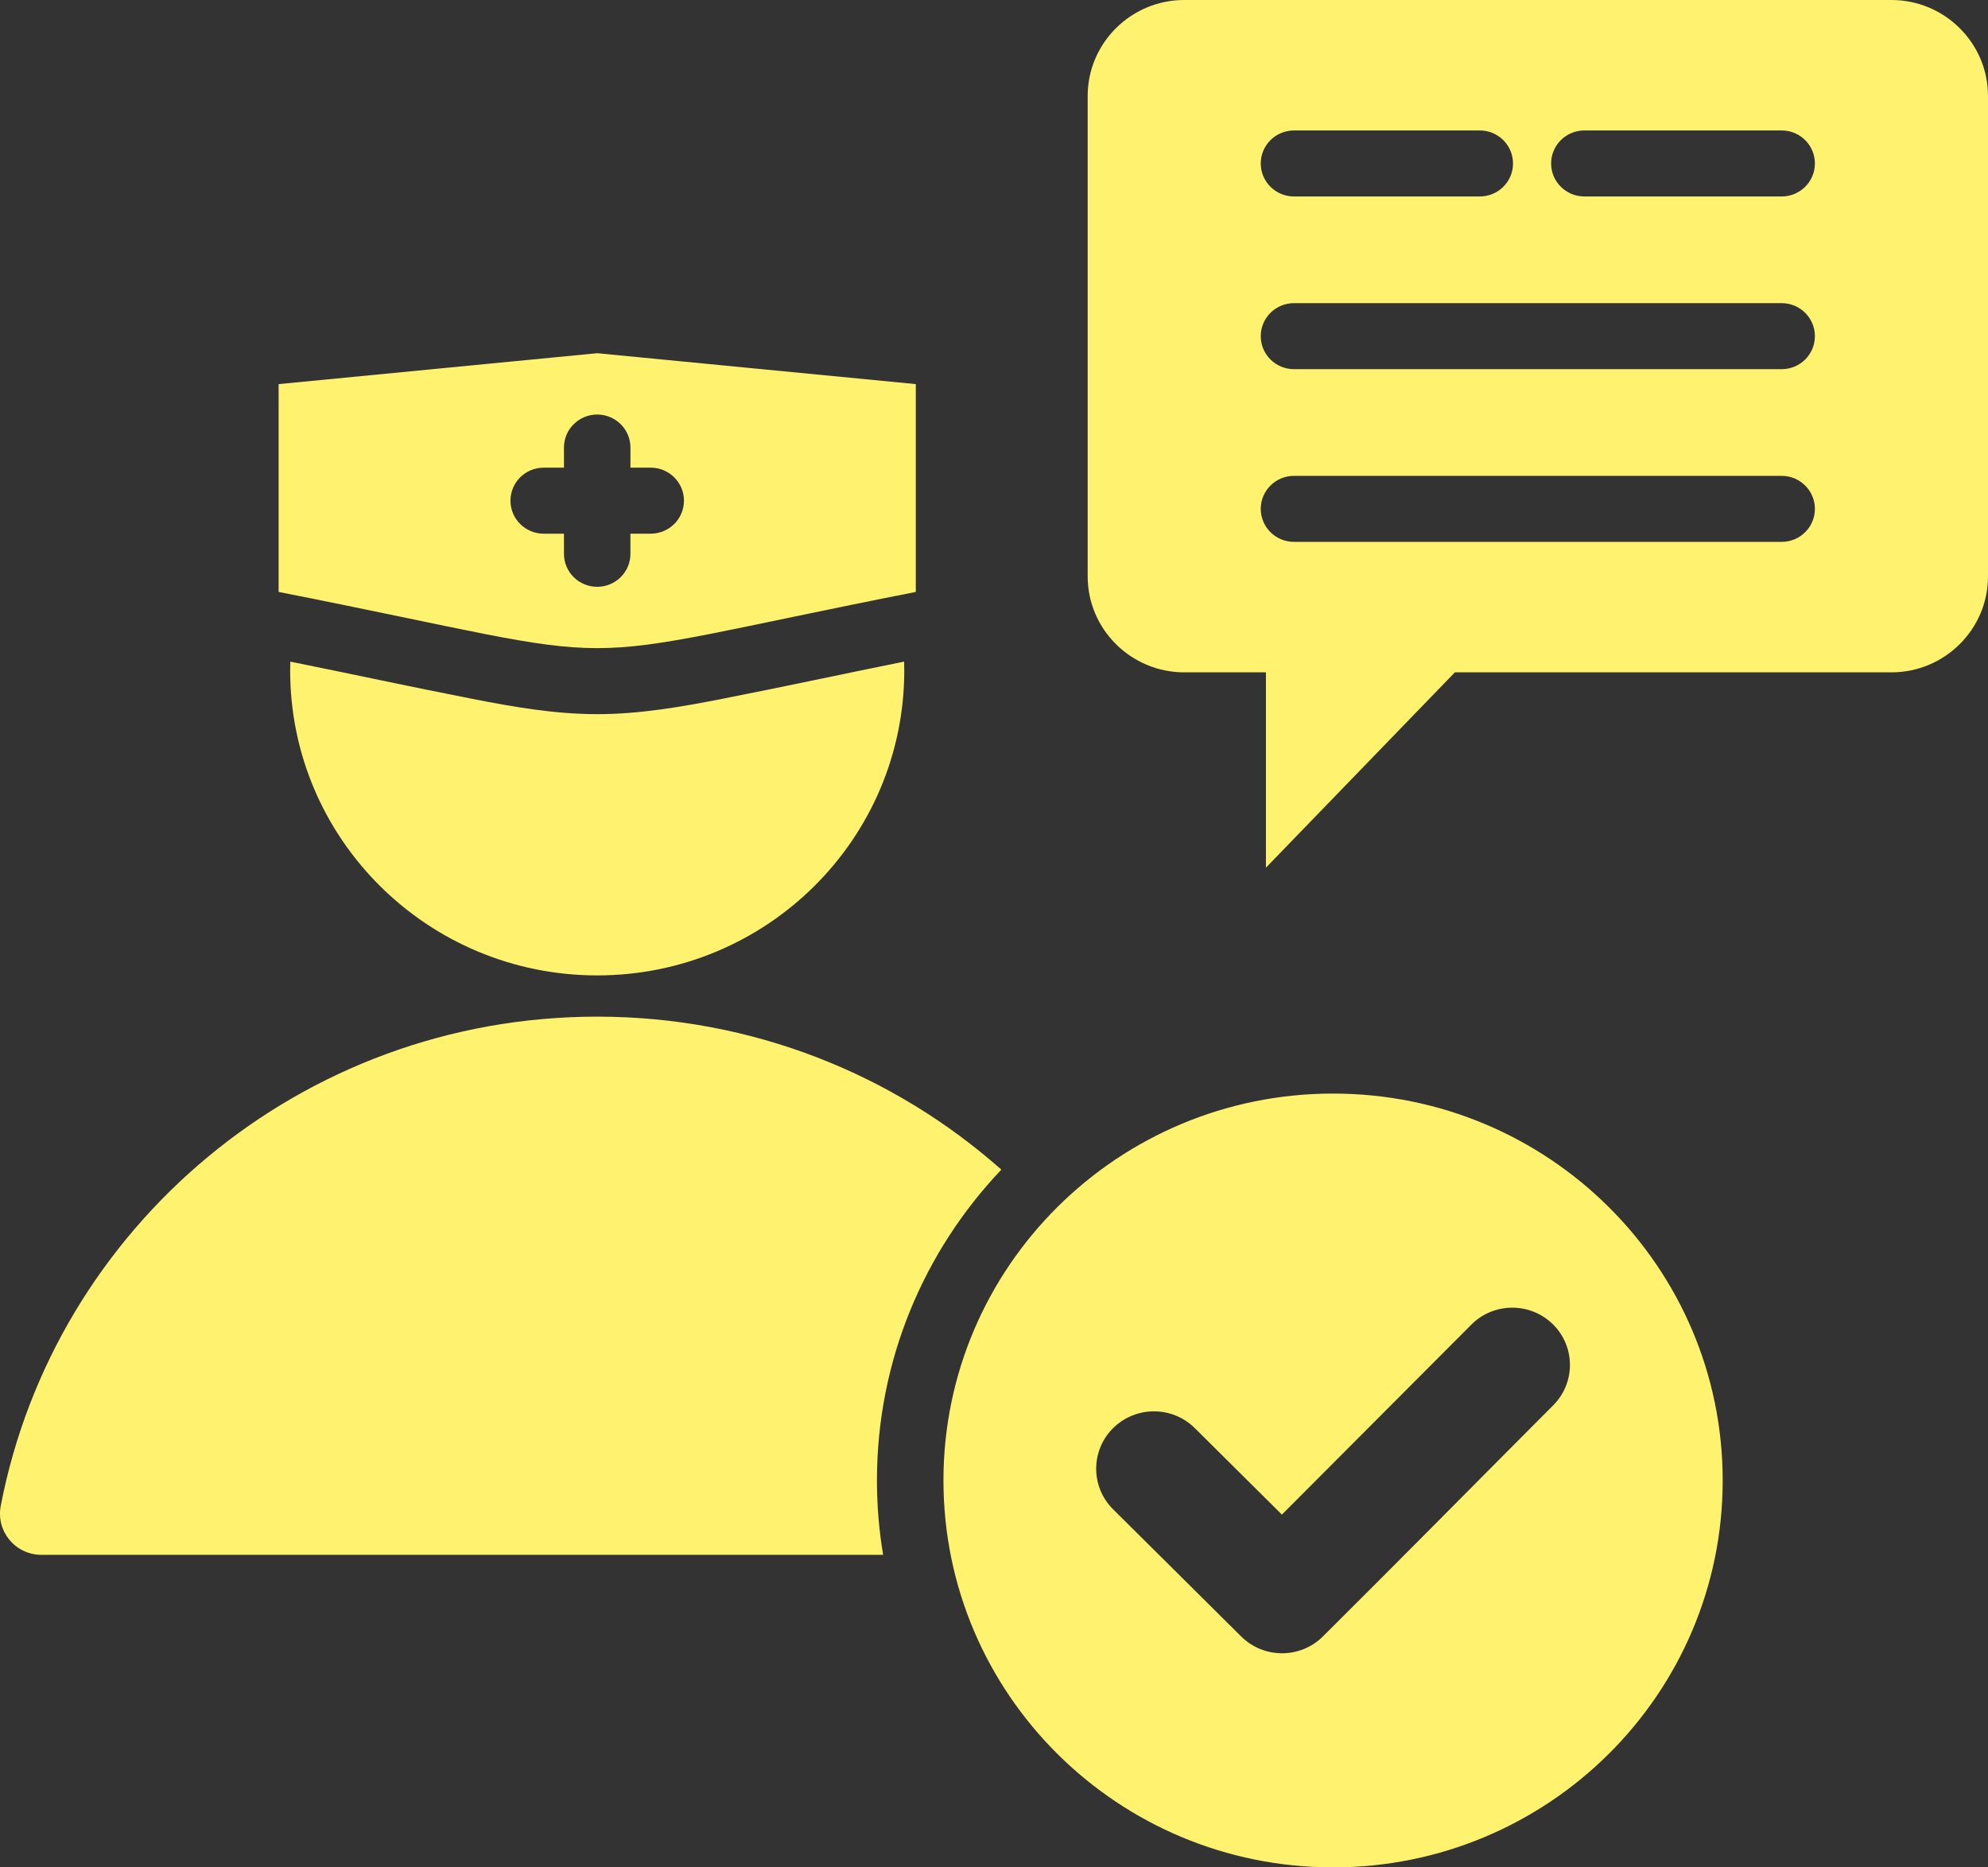<svg width="66" height="62" viewBox="0 0 66 62" fill="none" xmlns="http://www.w3.org/2000/svg">
<rect x="0" y="0" width="66" height="62" fill="#333333" stroke="none"/>
<path fill-rule="evenodd" clip-rule="evenodd" d="M1.38 51.623L29.319 51.623C29.185 50.819 29.114 49.995 29.114 49.154C29.114 45.158 30.684 41.527 33.244 38.834C29.68 35.675 24.98 33.754 19.827 33.754C9.994 33.754 1.806 40.745 0.025 49.995C-0.138 50.845 0.51 51.623 1.38 51.623ZM44.257 36.308C51.401 36.308 57.192 42.059 57.192 49.154C57.192 56.249 51.401 62 44.257 62C37.113 62 31.322 56.249 31.322 49.154C31.322 42.06 37.113 36.308 44.257 36.308ZM42.558 50.287L39.668 47.417C38.919 46.673 37.703 46.673 36.954 47.417C36.205 48.161 36.205 49.367 36.954 50.111L41.206 54.333C41.955 55.077 43.17 55.077 43.919 54.333C46.481 51.788 49.014 49.215 51.565 46.659C52.309 45.913 52.306 44.711 51.557 43.97C50.807 43.23 49.592 43.232 48.848 43.979L42.558 50.287ZM66 19.139C66 13.821 66 8.502 66 3.184C66 1.43 64.56 0 62.794 0C54.968 0 47.142 0 39.315 0C37.55 0 36.11 1.43 36.11 3.184V19.139C36.11 20.893 37.55 22.323 39.315 22.323H42.028V28.808L48.301 22.323H62.794C64.56 22.323 66 20.893 66 19.139ZM52.6 6.523C51.99 6.523 51.496 6.033 51.496 5.427C51.496 4.822 51.99 4.331 52.6 4.331H59.15C59.759 4.331 60.253 4.822 60.253 5.427C60.253 6.033 59.759 6.523 59.15 6.523H52.6ZM42.96 17.991C42.35 17.991 41.856 17.5 41.856 16.895C41.856 16.29 42.35 15.799 42.96 15.799H59.15C59.759 15.799 60.253 16.29 60.253 16.895C60.253 17.5 59.759 17.991 59.15 17.991H42.96ZM42.96 12.257C42.35 12.257 41.856 11.767 41.856 11.161C41.856 10.556 42.35 10.065 42.96 10.065H59.15C59.759 10.065 60.253 10.556 60.253 11.161C60.253 11.767 59.759 12.257 59.15 12.257H42.96ZM42.96 6.523C42.35 6.523 41.856 6.033 41.856 5.427C41.856 4.822 42.35 4.331 42.96 4.331H49.127C49.737 4.331 50.231 4.822 50.231 5.427C50.231 6.033 49.737 6.523 49.127 6.523H42.96ZM19.827 11.727L30.404 12.753V19.653C17.779 22.141 21.875 22.141 9.25 19.653V12.753L19.827 11.727ZM20.93 18.387V17.719H21.603C22.213 17.719 22.707 17.228 22.707 16.623C22.707 16.018 22.213 15.527 21.603 15.527H20.93V14.859C20.93 14.254 20.436 13.763 19.827 13.763C19.217 13.763 18.723 14.254 18.723 14.859V15.527H18.05C17.441 15.527 16.947 16.018 16.947 16.623C16.947 17.228 17.441 17.719 18.05 17.719H18.723V18.387C18.723 18.992 19.217 19.483 19.827 19.483C20.436 19.483 20.93 18.992 20.93 18.387ZM30.016 21.967C28.001 22.373 25.991 22.809 23.975 23.203C22.604 23.472 21.229 23.711 19.827 23.711C18.425 23.711 17.05 23.472 15.679 23.203C13.663 22.809 11.653 22.373 9.638 21.967C9.635 22.064 9.633 22.163 9.633 22.261C9.633 27.852 14.197 32.385 19.827 32.385C25.457 32.385 30.021 27.852 30.021 22.261C30.021 22.163 30.019 22.064 30.016 21.967Z" fill="#FFF26E"/>
</svg>
